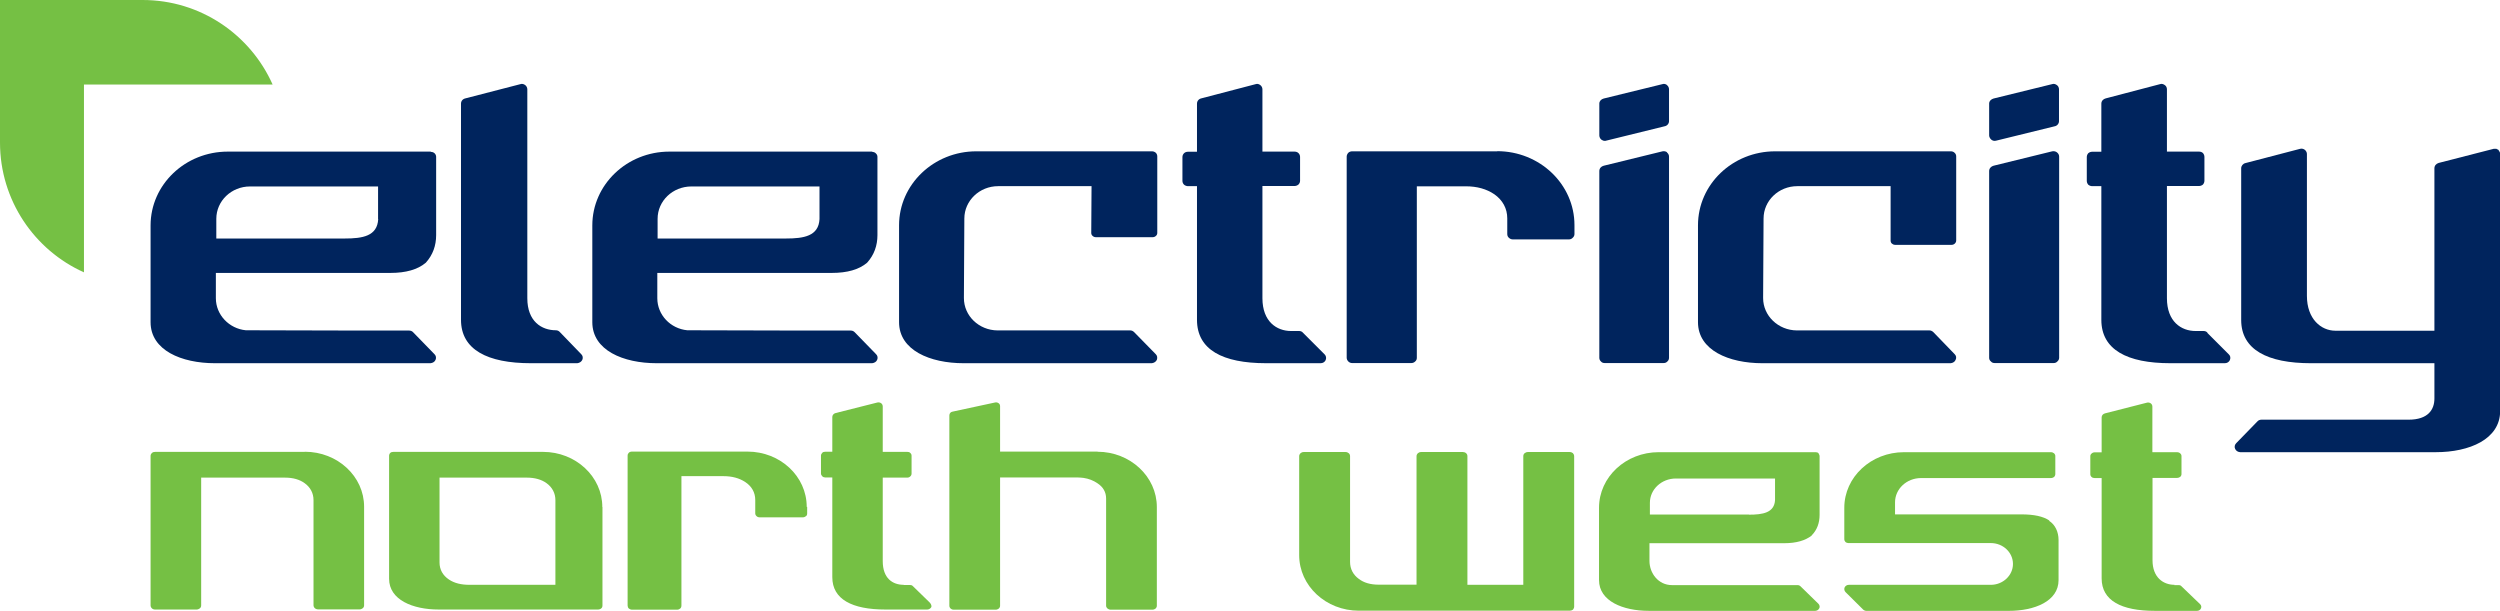 <?xml version="1.0" encoding="UTF-8"?> <svg xmlns="http://www.w3.org/2000/svg" id="Layer_1" viewBox="0 0 170.01 41.53"><defs><style>.cls-1{fill:#00245d;}.cls-2{fill:#75c044;}</style></defs><path class="cls-2" d="M54.86,34.47c0-2.08-1.8-3.76-4.03-3.76h-7.86c-.08,0-.16,.03-.21,.08-.05,.05-.08,.12-.08,.19v10.2c0,.07,.03,.15,.08,.2,.06,.04,.13,.08,.21,.08h3.09c.08,0,.15-.04,.2-.08,.05-.05,.08-.11,.08-.2v-8.8h2.85c.59,0,1.08,.13,1.49,.4,.44,.29,.68,.71,.68,1.22v.91c0,.07,.03,.14,.09,.19,.05,.05,.12,.08,.21,.08h2.94c.08,0,.15-.03,.21-.08,.06-.04,.08-.11,.08-.19v-.44Z"></path><path class="cls-2" d="M20.73,30.73H10.55c-.09,0-.16,.02-.21,.07-.06,.05-.1,.12-.1,.2v10.17c0,.07,.03,.14,.09,.2,.05,.05,.13,.08,.21,.08h2.84c.08,0,.15-.04,.21-.08,.06-.05,.09-.12,.09-.2v-8.69h5.7c.55,0,1,.13,1.34,.38,.39,.28,.6,.68,.6,1.15v7.15c0,.07,.03,.14,.09,.2,.06,.05,.14,.08,.22,.08h2.83c.08,0,.16-.04,.21-.08,.06-.05,.09-.12,.09-.2v-6.7c0-2.07-1.81-3.74-4.03-3.74"></path><path class="cls-2" d="M40.96,34.48c0-2.07-1.81-3.75-4.03-3.75h-10.18c-.08,0-.16,.02-.21,.07-.05,.05-.08,.12-.08,.2v8.36c0,1.43,1.61,2.09,3.37,2.09h10.84c.08,0,.16-.03,.22-.08,.06-.05,.08-.12,.08-.2v-6.69Zm-3.2,5.29h-5.84c-.55,0-1.02-.11-1.39-.36-.42-.28-.64-.68-.64-1.16v-5.77h5.93c.55,0,1.01,.13,1.35,.38,.39,.28,.6,.69,.6,1.15v5.75Z"></path><path class="cls-2" d="M74.64,30.71h-6.63v-3.09c0-.08-.03-.15-.1-.2-.07-.05-.16-.07-.24-.05l-2.88,.62c-.14,.02-.23,.12-.23,.26v12.94c0,.08,.03,.14,.08,.19,.04,.04,.12,.08,.2,.08h2.89c.07,0,.14-.04,.2-.08,.05-.05,.08-.11,.08-.19v-8.72h5.29c.14,0,.27,.02,.39,.03,.34,.05,.66,.17,.95,.37,.38,.25,.58,.6,.58,1.03v7.29c0,.08,.04,.14,.09,.19,.06,.04,.13,.08,.2,.08h2.88c.07,0,.15-.04,.2-.08,.05-.05,.08-.11,.08-.19v-6.71c0-2.07-1.81-3.76-4.04-3.76"></path><path class="cls-2" d="M106.97,30.82c-.06-.05-.14-.08-.22-.08h-2.85c-.08,0-.16,.03-.22,.08-.06,.05-.09,.12-.09,.2v8.75h-3.8v-8.75c0-.08-.03-.15-.09-.2-.05-.05-.14-.08-.21-.08h-2.85c-.08,0-.16,.03-.22,.08-.05,.05-.09,.12-.09,.2v8.74h-2.57c-.56,0-1.01-.13-1.35-.39-.39-.28-.6-.68-.6-1.16v-7.19c0-.08-.03-.15-.09-.2-.06-.05-.13-.08-.21-.08h-2.85c-.09,0-.16,.03-.22,.08-.05,.05-.09,.12-.09,.2v6.73c0,2.09,1.82,3.78,4.06,3.78h14.34c.08,0,.16-.03,.22-.07,.05-.06,.08-.14,.08-.21v-10.22c0-.08-.03-.15-.08-.2"></path><path class="cls-2" d="M123.67,30.82c-.05-.05-.13-.07-.2-.07h-10.67c-2.24,0-4.06,1.69-4.06,3.78v4.92c0,1.43,1.63,2.09,3.39,2.09h11.32c.12-.01,.22-.07,.27-.18,.05-.09,.02-.21-.05-.29l-1.23-1.2c-.05-.05-.12-.08-.2-.08h-8.54c-.92,0-1.53-.8-1.53-1.65v-1.2h9.17c.81,0,1.42-.18,1.85-.51l.02-.03c.36-.37,.53-.84,.53-1.39v-3.99c0-.07-.04-.13-.07-.18m-4.74,4.15h-6.73v-.8c0-.91,.79-1.65,1.77-1.65h6.74v1.47c-.05,.86-.83,.99-1.77,.99"></path><path class="cls-2" d="M61.46,39.77c-.76,0-1.43-.44-1.43-1.61h0v-5.68h1.67c.08,0,.15-.03,.2-.08,.06-.05,.09-.12,.09-.19v-1.22c0-.08-.03-.14-.09-.19-.05-.06-.13-.07-.2-.07h-1.67v-3.09c0-.09-.04-.17-.11-.22-.07-.05-.16-.07-.25-.05l-2.85,.72c-.13,.03-.22,.15-.22,.26v2.37h-.48c-.08,0-.16,.02-.2,.07-.05,.05-.09,.12-.09,.19v1.22c0,.07,.03,.13,.09,.19,.04,.05,.13,.08,.2,.08h.48v6.78c0,1.5,1.34,2.2,3.61,2.2h2.85c.11,0,.22-.07,.27-.16,.05-.11-.05-.27-.13-.34l-1.12-1.09c-.05-.06-.13-.08-.2-.08h-.43Z"></path><path class="cls-2" d="M147.88,39.77c-.76,0-1.5-.49-1.5-1.67h0v-5.6h1.68c.07,0,.15-.03,.2-.07,.06-.05,.09-.12,.09-.19v-1.23c0-.07-.03-.13-.09-.18-.05-.05-.13-.08-.2-.08h-1.69v-3.1c0-.09-.04-.17-.11-.22-.07-.05-.16-.07-.25-.05l-2.86,.73c-.13,.03-.23,.14-.23,.27v2.38h-.47c-.08,0-.16,.03-.21,.08-.06,.05-.09,.11-.09,.18v1.23c0,.07,.03,.14,.09,.19,.05,.05,.13,.07,.21,.07h.47v6.82c0,1.52,1.35,2.21,3.62,2.21h2.87c.11,0,.22-.06,.26-.16,.05-.1,.03-.21-.05-.29l-1.27-1.22c-.05-.06-.12-.08-.2-.08h-.29Z"></path><path class="cls-2" d="M139.37,35.4c-.43-.29-1.06-.42-1.91-.42h-8.59s0-.56,0-.82c0-.91,.79-1.65,1.77-1.65h8.83c.08,0,.16-.03,.22-.08,.05-.05,.08-.12,.08-.19v-1.23c0-.07-.03-.13-.08-.18-.06-.05-.14-.08-.22-.08h-9.99c-2.24,0-4.06,1.69-4.06,3.78v2.15c0,.06,.03,.13,.08,.18,.05,.04,.12,.07,.19,.07h9.69c.84,0,1.51,.64,1.51,1.42s-.68,1.42-1.51,1.42h-9.65c-.13,0-.24,.07-.29,.18-.04,.1-.02,.23,.06,.31l1.2,1.19c.05,.05,.14,.09,.21,.09h9.69c1.77,0,3.39-.66,3.39-2.09v-2.73c0-.55-.23-1.04-.64-1.3"></path><path class="cls-2" d="M5.71,5.75h12.83C17.03,2.36,13.64,0,9.7,0H0V9.69c0,3.93,2.34,7.32,5.71,8.83V5.75Z"></path><path class="cls-1" d="M38.07,22.58c-.06-.07-.16-.12-.26-.12-.98,0-1.95-.6-1.95-2.18h0V6.07c0-.11-.06-.22-.14-.28-.09-.07-.21-.11-.32-.07l-3.75,.97c-.18,.04-.3,.18-.3,.36v14.7c0,2.03,1.8,2.95,4.75,2.95h3.16c.15-.02,.28-.1,.34-.23,.06-.14,.03-.28-.07-.38l-1.45-1.5Z"></path><path class="cls-1" d="M101.82,10.29h-9.87c-.1,0-.2,.04-.26,.1-.06,.06-.11,.17-.11,.25v13.69c0,.1,.05,.19,.11,.25,.07,.07,.16,.11,.26,.11h4.02c.11,0,.2-.04,.27-.11,.08-.07,.11-.15,.11-.25V12.67h3.34c.75,0,1.4,.18,1.93,.54,.57,.4,.88,.97,.88,1.64v1.07c0,.1,.04,.19,.11,.25,.07,.07,.17,.11,.26,.11h3.83c.09,0,.19-.04,.25-.11,.07-.06,.12-.15,.12-.25v-.61c0-2.78-2.36-5.03-5.26-5.03"></path><path class="cls-1" d="M78.34,10.29h-11.95c-2.89,0-5.25,2.25-5.25,5.03v6.59c0,1.91,2.11,2.79,4.39,2.79h12.8c.15-.02,.28-.1,.34-.23,.05-.14,.03-.28-.07-.38l-1.47-1.5c-.07-.07-.16-.12-.26-.12h-9.03c-1.27-.01-2.29-.99-2.29-2.2l.03-5.41c0-1.21,1.03-2.2,2.3-2.2h6.35l-.02,3.18c0,.08,.03,.15,.09,.2,.06,.06,.14,.09,.22,.09h3.87c.08,0,.16-.03,.22-.09,.06-.05,.09-.12,.09-.2v-5.21c0-.09-.04-.18-.1-.24-.07-.06-.16-.1-.26-.1"></path><path class="cls-1" d="M132.67,10.29h-11.95c-2.9,0-5.25,2.25-5.25,5.03v6.59c0,1.91,2.1,2.79,4.38,2.79h12.81c.15-.02,.28-.1,.33-.23,.07-.14,.04-.28-.06-.38l-1.45-1.5c-.07-.07-.17-.12-.26-.12h-9.03c-1.26-.01-2.29-.99-2.29-2.2l.03-5.41c0-1.21,1.02-2.2,2.3-2.2h6.34v3.69c0,.08,.02,.15,.08,.21,.06,.05,.13,.09,.22,.09h3.86c.08,0,.16-.04,.21-.09,.06-.06,.09-.13,.09-.21v-5.72c0-.09-.04-.18-.11-.24-.06-.06-.15-.1-.25-.1"></path><path class="cls-1" d="M113.37,5.79c-.08-.07-.2-.11-.31-.07l-4,.98c-.17,.04-.3,.18-.3,.34v2.17c0,.1,.05,.21,.13,.28,.08,.06,.16,.09,.24,.09,.02,0,.06,0,.08-.01l3.98-.98c.19-.03,.31-.19,.31-.35v-2.17c0-.1-.05-.22-.14-.28"></path><path class="cls-1" d="M113.37,10.36c-.08-.07-.2-.09-.31-.07l-4,.98c-.17,.04-.3,.18-.3,.36v12.7c0,.1,.04,.19,.11,.25,.06,.08,.16,.11,.26,.11h3.99c.11,0,.2-.03,.27-.11,.07-.06,.11-.15,.11-.25V10.65c0-.11-.05-.21-.14-.28"></path><path class="cls-1" d="M139.88,5.79c-.09-.07-.21-.11-.32-.07l-3.99,.98c-.16,.04-.3,.18-.3,.34v2.17c0,.1,.06,.21,.14,.28,.07,.06,.15,.09,.23,.09,.03,0,.06,0,.09-.01l3.99-.98c.18-.03,.3-.19,.3-.35v-2.17c0-.1-.05-.22-.14-.28"></path><path class="cls-1" d="M139.88,10.36c-.09-.07-.21-.09-.32-.07l-3.99,.98c-.16,.04-.3,.18-.3,.36v12.7c0,.1,.04,.19,.12,.25,.06,.08,.16,.11,.26,.11h4c.1,0,.19-.03,.26-.11,.07-.06,.12-.15,.12-.25V10.65c0-.11-.05-.21-.14-.28"></path><path class="cls-1" d="M59.33,10.31h-13.81c-2.89,0-5.24,2.25-5.24,5.02v6.58c0,1.91,2.1,2.79,4.38,2.79h14.65c.15-.02,.28-.09,.34-.23,.06-.14,.03-.28-.07-.38l-1.46-1.5c-.07-.07-.16-.11-.26-.11h-3.07l-7.82-.02c-.07,0-.15,0-.23,0-1.15-.11-2.04-1.05-2.04-2.18v-1.72h11.87c1.05,0,1.84-.23,2.38-.68l.04-.04c.45-.51,.68-1.13,.68-1.85v-5.33c0-.08-.04-.17-.11-.23-.06-.07-.16-.1-.25-.1m-3.58,4.57c-.06,1.16-1.07,1.32-2.29,1.32h-8.72v-1.34c0-1.22,1.03-2.2,2.3-2.2h8.71v2.21Z"></path><path class="cls-1" d="M29.29,10.31H15.49c-2.9,0-5.25,2.25-5.25,5.02v6.58c0,1.91,2.1,2.79,4.38,2.79h14.66c.15-.02,.28-.09,.34-.23,.06-.14,.03-.28-.07-.38l-1.46-1.5c-.06-.07-.17-.11-.26-.11h-3.06l-7.82-.02c-.08,0-.16,0-.23,0-1.14-.11-2.04-1.05-2.04-2.18v-1.72h11.88c1.04,0,1.84-.23,2.38-.68l.04-.04c.45-.51,.68-1.13,.68-1.85v-5.33c0-.08-.04-.17-.1-.23-.07-.07-.16-.1-.26-.1m-3.58,4.57c-.06,1.16-1.06,1.32-2.28,1.32H14.71v-1.34c0-1.22,1.03-2.2,2.29-2.2h8.71v2.21Z"></path><path class="cls-1" d="M88.61,22.63c-.06-.08-.16-.12-.26-.12h-.55c-.98,0-1.95-.64-1.95-2.23h0v-7.63h2.18c.1,0,.2-.04,.27-.1,.07-.07,.11-.16,.11-.26v-1.62c0-.1-.04-.19-.11-.26-.07-.07-.17-.1-.27-.1h-2.18V6.07c0-.11-.06-.22-.14-.28-.09-.07-.2-.11-.31-.07l-3.71,.97c-.17,.04-.29,.18-.29,.36v3.27h-.61c-.1,0-.2,.03-.27,.1-.07,.07-.11,.16-.11,.26v1.62c0,.1,.04,.19,.11,.26,.07,.06,.17,.1,.27,.1h.61v9.09c0,2.03,1.74,2.95,4.7,2.95h3.71c.15,0,.28-.08,.34-.21,.06-.14,.03-.29-.07-.39l-1.46-1.46Z"></path><path class="cls-1" d="M150.12,22.63c-.06-.08-.16-.12-.26-.12h-.55c-.98,0-1.95-.64-1.95-2.23h0v-7.63h2.18c.1,0,.2-.04,.27-.1,.06-.07,.1-.16,.1-.26v-1.62c0-.1-.04-.19-.1-.26-.07-.07-.17-.1-.27-.1h-2.18V6.07c0-.11-.05-.22-.14-.28-.09-.07-.22-.11-.32-.07l-3.7,.97c-.17,.04-.3,.18-.3,.36v3.27h-.62c-.09,0-.19,.03-.27,.1-.06,.07-.1,.16-.1,.26v1.62c0,.1,.04,.19,.1,.26,.07,.06,.17,.1,.27,.1h.62v9.09c0,2.03,1.75,2.95,4.69,2.95h3.71c.15,0,.28-.08,.34-.21,.06-.14,.04-.29-.07-.39l-1.46-1.46Z"></path><path class="cls-1" d="M170.01,10.46s0-.04,0-.06c0-.02,0-.04-.02-.05v-.02s-.02-.02-.03-.04c0,0-.01-.01-.02-.03,0,0-.02-.02-.02-.03h0v-.02s-.03-.02-.03-.03t-.01,0s-.02,0-.04-.02c-.01-.01-.02-.02-.04-.02,0,0-.02,0-.03-.02,0,0-.02,0-.04,0-.02,0-.03,0-.05,0h-.03s-.05,0-.07,0l-3.74,.96c-.17,.05-.29,.19-.29,.36v11.05h-6.73c-.98,0-1.94-.8-1.94-2.37h0V10.47c0-.11-.06-.21-.14-.28-.09-.07-.21-.1-.32-.07l-3.72,.97c-.17,.04-.29,.19-.29,.35v10.32c0,2.02,1.79,2.94,4.74,2.94h8.4v2.4c0,.75-.42,1.44-1.76,1.44h-10.01c-.09,0-.2,.04-.26,.11l-1.45,1.49c-.1,.1-.14,.25-.07,.39,.06,.13,.19,.21,.34,.22h13.31c2.28,0,4.37-.88,4.37-2.8V10.47h0Z"></path></svg> 